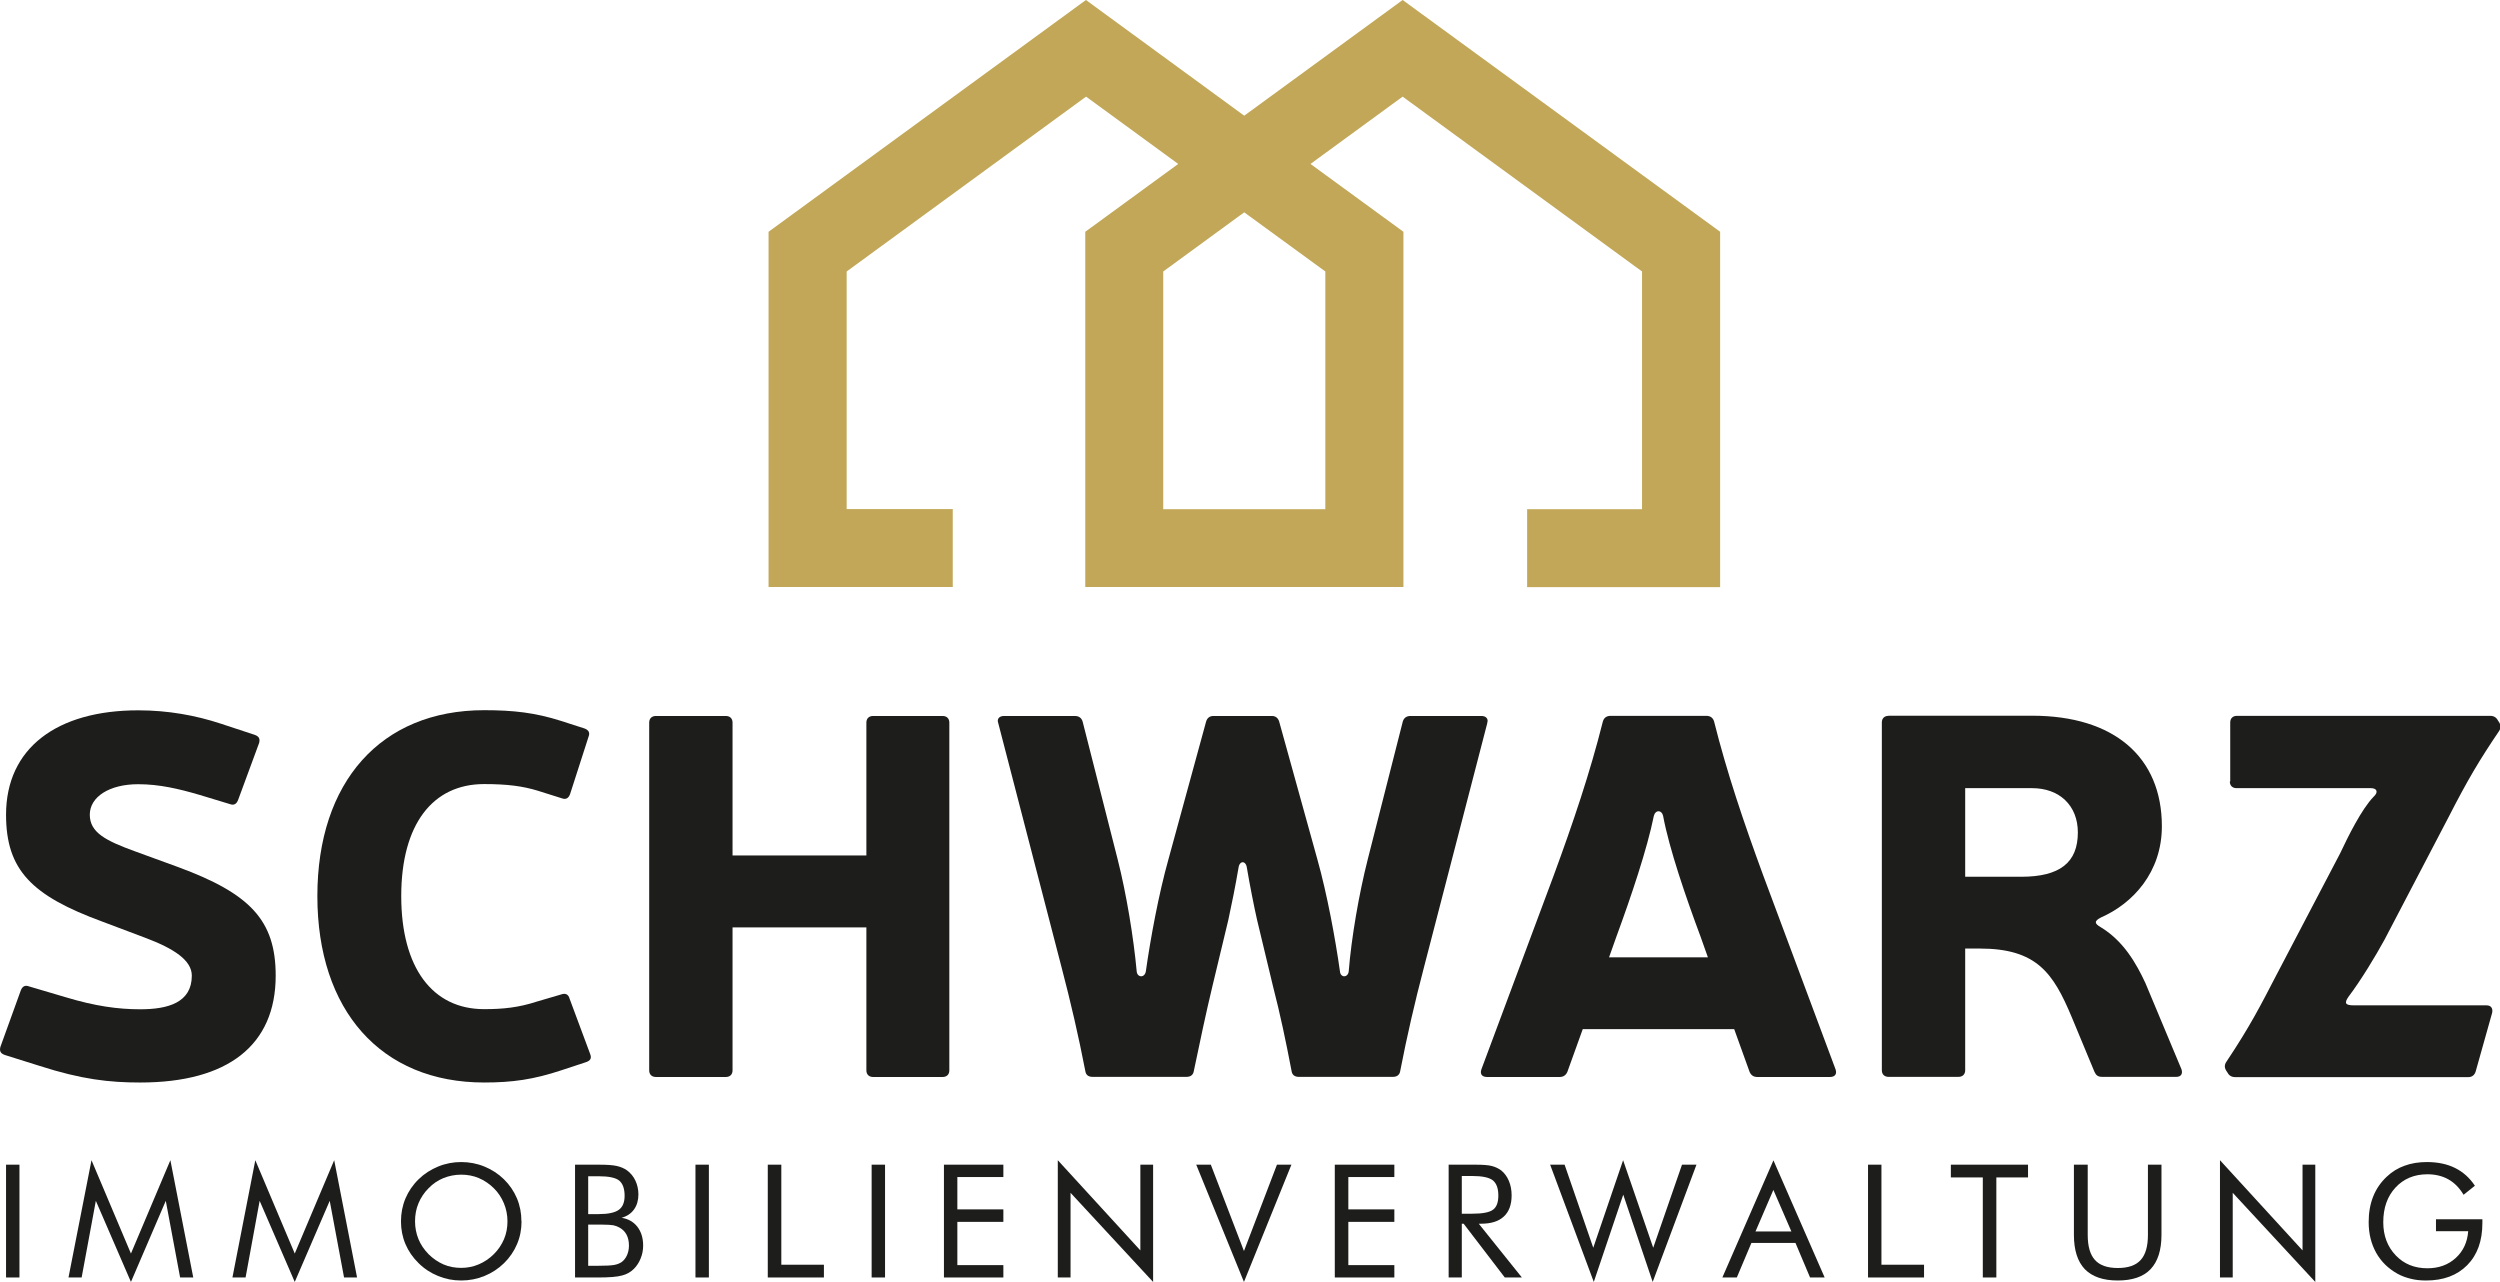 <?xml version="1.0" encoding="UTF-8"?> <svg xmlns="http://www.w3.org/2000/svg" id="Ebene_2" data-name="Ebene 2" viewBox="0 0 190.16 97.51"><defs><style> .cls-1 { fill: #c1a757; } .cls-2 { fill: #1d1d1b; } </style></defs><g id="Ebene_1-2" data-name="Ebene 1"><g><polygon class="cls-2" points=".46 97.17 .46 88.59 1.48 88.59 1.48 97.17 .46 97.17 .46 97.17"></polygon><polygon class="cls-2" points="9.96 97.51 7.29 91.34 6.21 97.17 5.21 97.17 6.96 88.25 9.96 95.35 12.96 88.25 14.7 97.17 13.7 97.17 12.61 91.34 9.96 97.51 9.96 97.51"></polygon><polygon class="cls-2" points="22.42 97.51 19.75 91.34 18.68 97.17 17.68 97.17 19.42 88.25 22.42 95.35 25.42 88.25 27.16 97.17 26.17 97.17 25.08 91.34 22.42 97.51 22.42 97.51"></polygon><path class="cls-2" d="M35.08,96.44c.47,0,.92-.09,1.34-.27,.42-.18,.81-.44,1.15-.78,.34-.34,.59-.72,.77-1.14,.18-.43,.26-.88,.26-1.35s-.09-.94-.27-1.37c-.18-.43-.43-.82-.77-1.15-.34-.34-.72-.59-1.14-.77-.42-.18-.87-.26-1.34-.26s-.93,.09-1.35,.26c-.43,.18-.8,.43-1.13,.77-.34,.34-.59,.72-.77,1.15-.18,.43-.26,.89-.26,1.37s.09,.93,.26,1.35c.17,.42,.43,.8,.77,1.15,.34,.34,.73,.6,1.14,.78,.42,.18,.87,.26,1.34,.26h0Zm4.59-3.54c0,.61-.11,1.19-.34,1.73-.23,.54-.56,1.03-.99,1.45-.43,.42-.93,.75-1.5,.98-.57,.23-1.15,.34-1.76,.34s-1.19-.11-1.75-.34c-.56-.23-1.06-.55-1.49-.98-.44-.43-.77-.91-1-1.45-.23-.54-.34-1.12-.34-1.73s.11-1.19,.34-1.74c.23-.54,.56-1.03,1-1.46,.43-.42,.93-.74,1.49-.97,.56-.23,1.15-.34,1.75-.34s1.2,.11,1.76,.34c.56,.23,1.06,.55,1.49,.97,.43,.42,.76,.91,.99,1.45,.23,.55,.34,1.13,.34,1.74h0Z"></path><path class="cls-2" d="M43.74,97.17v-8.58h1.79c.63,0,1.09,.03,1.39,.1,.3,.07,.56,.18,.77,.33,.27,.2,.49,.46,.64,.78,.15,.32,.23,.67,.23,1.05,0,.45-.11,.83-.33,1.14-.22,.31-.53,.52-.95,.64,.51,.08,.91,.31,1.2,.68,.29,.38,.44,.85,.44,1.43,0,.34-.06,.67-.19,.98-.12,.31-.3,.58-.52,.8-.24,.24-.54,.41-.9,.5-.36,.1-.95,.15-1.79,.15h-1.79Zm1-4.02v3.13h.79c.54,0,.93-.02,1.17-.06,.24-.04,.43-.12,.58-.22,.17-.12,.31-.3,.41-.52,.1-.22,.15-.47,.15-.74,0-.31-.06-.59-.18-.82-.12-.23-.3-.41-.53-.54-.14-.08-.29-.14-.47-.18-.18-.03-.46-.05-.84-.05h-1.09Zm0-3.67v2.87h.79c.73,0,1.24-.11,1.53-.32,.3-.21,.45-.57,.45-1.07,0-.55-.14-.93-.41-1.16-.27-.22-.8-.33-1.57-.33h-.79Z"></path><polygon class="cls-2" points="52.9 97.17 52.9 88.59 53.92 88.59 53.92 97.17 52.9 97.17 52.9 97.17"></polygon><polygon class="cls-2" points="58.4 97.17 58.4 88.59 59.43 88.59 59.43 96.2 62.67 96.2 62.67 97.17 58.4 97.17 58.4 97.17"></polygon><polygon class="cls-2" points="66.3 97.17 66.3 88.59 67.32 88.59 67.32 97.17 66.3 97.17 66.3 97.17"></polygon><polygon class="cls-2" points="71.8 97.17 71.8 88.59 76.32 88.59 76.32 89.53 72.82 89.53 72.82 91.99 76.32 91.99 76.32 92.94 72.82 92.94 72.82 96.23 76.32 96.23 76.32 97.17 71.8 97.17 71.8 97.17"></polygon><polygon class="cls-2" points="80.46 97.17 80.46 88.25 86.74 95.11 86.74 88.59 87.71 88.59 87.71 97.51 81.43 90.73 81.43 97.17 80.46 97.17 80.46 97.17"></polygon><polygon class="cls-2" points="94.62 97.51 90.99 88.59 92.1 88.59 94.62 95.16 97.13 88.59 98.23 88.59 94.62 97.51 94.62 97.51"></polygon><polygon class="cls-2" points="101.53 97.17 101.53 88.59 106.06 88.59 106.06 89.53 102.56 89.53 102.56 91.99 106.06 91.99 106.06 92.94 102.56 92.94 102.56 96.23 106.06 96.23 106.06 97.17 101.53 97.17 101.53 97.17"></polygon><path class="cls-2" d="M110.19,97.17v-8.58h2.02c.57,0,1,.03,1.26,.1,.27,.07,.5,.18,.71,.33,.25,.2,.45,.47,.59,.8,.14,.33,.21,.7,.21,1.11,0,.7-.2,1.24-.59,1.6-.39,.37-.97,.55-1.73,.55h-.18l3.28,4.09h-1.3l-3.13-4.09h-.14v4.09h-1Zm1-7.72v2.87h.78c.8,0,1.33-.1,1.6-.31,.27-.2,.4-.56,.4-1.07,0-.55-.14-.93-.42-1.16-.28-.22-.81-.33-1.59-.33h-.78Z"></path><polygon class="cls-2" points="117.91 88.59 119.01 88.59 121.19 94.91 123.46 88.25 125.75 94.91 127.94 88.59 129.04 88.59 125.71 97.51 123.47 90.87 121.23 97.51 117.91 88.59 117.91 88.59"></polygon><path class="cls-2" d="M134.89,90.51l-1.36,3.16h2.73l-1.37-3.16h0Zm0-2.26l3.9,8.92h-1.11l-1.11-2.63h-3.35l-1.11,2.63h-1.1l3.89-8.92h0Z"></path><polygon class="cls-2" points="142.09 97.17 142.09 88.59 143.11 88.59 143.11 96.2 146.35 96.2 146.35 97.17 142.09 97.17 142.09 97.17"></polygon><polygon class="cls-2" points="150.82 97.17 150.82 89.56 148.39 89.56 148.39 88.59 154.26 88.59 154.26 89.56 151.85 89.56 151.85 97.17 150.82 97.17 150.82 97.17"></polygon><path class="cls-2" d="M157.77,88.59h1.03v5.34c0,.87,.18,1.5,.55,1.91,.37,.41,.95,.61,1.74,.61s1.37-.2,1.74-.61c.37-.41,.55-1.04,.55-1.91v-5.34h1.03v5.34c0,1.16-.28,2.03-.83,2.61-.55,.58-1.39,.86-2.5,.86s-1.94-.29-2.5-.86c-.55-.58-.83-1.44-.83-2.61v-5.34h0Z"></path><polygon class="cls-2" points="168.86 97.17 168.86 88.25 175.14 95.11 175.14 88.59 176.11 88.59 176.11 97.51 169.83 90.73 169.83 97.17 168.86 97.17 168.86 97.17"></polygon><path class="cls-2" d="M185.28,92.74h3.54v.29c0,1.35-.38,2.42-1.15,3.2-.77,.78-1.81,1.17-3.14,1.17-.4,0-.79-.04-1.15-.13-.37-.09-.7-.21-1.01-.38-.7-.39-1.25-.92-1.63-1.6-.38-.68-.57-1.46-.57-2.33,0-.71,.11-1.36,.34-1.94,.23-.58,.57-1.08,1.04-1.52,.39-.37,.84-.65,1.35-.83,.51-.19,1.08-.28,1.7-.28,.82,0,1.54,.15,2.14,.45,.61,.3,1.11,.75,1.51,1.35l-.86,.69c-.31-.52-.69-.91-1.15-1.17-.46-.26-1-.39-1.6-.39-1,0-1.81,.34-2.43,1.01-.62,.67-.93,1.55-.93,2.64,0,1.02,.32,1.86,.95,2.52,.63,.66,1.43,.98,2.41,.98,.86,0,1.58-.26,2.15-.78s.89-1.2,.95-2.04h-2.45v-.91h0Z"></path><path class="cls-1" d="M100.81,20.65v18.08h-12.33V20.65l6.16-4.5,6.17,4.5h0ZM106.69,0l-12.05,8.8L82.6,0l-24.14,17.63v27.02h14.01v-5.93h-8.07V20.65l18.21-13.3,7.01,5.12-7.07,5.16v27.02h24.2V17.63l-7.07-5.16,7.01-5.12,18.21,13.3v18.08h-8.74v5.93h14.68V17.63L106.69,0h0Z"></path><path class="cls-2" d="M11.07,71.34c2.15,.81,3.52,1.7,3.52,2.87,0,2.05-1.8,2.56-3.92,2.56-1.68,0-3.41-.23-5.72-.93l-2.74-.81c-.31-.12-.51,0-.63,.31L.03,79.63c-.08,.31,0,.5,.35,.62l2.58,.81c3.25,1.05,5.36,1.28,7.71,1.28,6.66,0,10.3-2.83,10.3-8.13,0-4.22-1.96-6.24-7.4-8.25l-3.29-1.2c-2.23-.81-3.45-1.43-3.45-2.79s1.49-2.32,3.68-2.32c1.61,0,3.09,.35,4.66,.81l2.31,.7c.31,.12,.51,0,.63-.31l1.6-4.34c.08-.31,0-.5-.35-.62l-2.58-.85c-1.88-.62-3.99-1.01-6.26-1.01-6.19,0-10.06,2.87-10.06,7.94,0,4.22,1.96,6.16,7.32,8.13l3.29,1.24h0Z"></path><path class="cls-2" d="M44.58,80.79c.35-.12,.43-.31,.31-.62l-1.57-4.22c-.08-.31-.31-.43-.63-.31l-1.84,.54c-1.41,.46-2.58,.58-4.03,.58-3.92,0-6.3-3.14-6.3-8.6s2.39-8.52,6.3-8.52c1.8,0,2.94,.16,4.07,.5l1.84,.58c.31,.12,.51,0,.63-.31l1.41-4.38c.12-.31,0-.5-.31-.62l-1.8-.58c-1.96-.62-3.6-.81-5.83-.81-7.87,0-12.69,5.46-12.69,14.14s4.82,14.18,12.69,14.18c2.15,0,3.76-.23,5.87-.93l1.88-.62h0Z"></path><path class="cls-2" d="M72.21,54.96c0-.31-.2-.5-.51-.5h-5.29c-.31,0-.51,.19-.51,.5v10.11h-10.18v-10.11c0-.31-.2-.5-.51-.5h-5.32c-.31,0-.51,.19-.51,.5v26.46c0,.31,.2,.5,.51,.5h5.32c.31,0,.51-.19,.51-.5v-10.88h10.18v10.88c0,.31,.2,.5,.51,.5h5.29c.31,0,.51-.19,.51-.5v-26.46h0Z"></path><path class="cls-2" d="M113.12,55c.12-.31-.08-.54-.43-.54h-5.4c-.31,0-.51,.15-.59,.43l-2.66,10.46c-.67,2.63-1.25,6-1.45,8.52-.04,.5-.63,.54-.67,0-.35-2.48-.98-5.89-1.72-8.52l-2.9-10.46c-.08-.27-.27-.43-.55-.43h-4.46c-.27,0-.47,.15-.55,.43l-2.86,10.46c-.74,2.63-1.37,6.04-1.72,8.52-.08,.54-.67,.5-.7,0-.23-2.52-.78-5.89-1.45-8.52l-2.66-10.46c-.08-.27-.27-.43-.59-.43h-5.4c-.35,0-.55,.23-.43,.54l4.82,18.59c.7,2.67,1.29,5.23,1.8,7.86,.04,.31,.23,.46,.55,.46h7.16c.31,0,.51-.16,.55-.46,.47-2.25,.9-4.3,1.41-6.43l1.21-5.04c.23-1.05,.55-2.63,.78-3.99,.08-.54,.55-.54,.63,0,.23,1.36,.55,2.98,.78,3.99l1.21,5.04c.55,2.13,.98,4.18,1.41,6.43,.04,.31,.24,.46,.55,.46h7.17c.31,0,.51-.16,.55-.46,.51-2.63,1.1-5.19,1.8-7.86l4.82-18.59h0Z"></path><path class="cls-2" d="M131.91,78.28l1.17,3.25c.12,.27,.31,.39,.59,.39h5.52c.39,0,.55-.23,.43-.58l-5.52-14.8c-1.45-3.95-2.74-7.75-3.72-11.66-.08-.27-.27-.43-.59-.43h-7.28c-.31,0-.51,.15-.59,.43-.98,3.91-2.27,7.71-3.72,11.66l-5.52,14.8c-.12,.35,.04,.58,.43,.58h5.52c.27,0,.47-.12,.59-.39l1.17-3.25h11.51Zm-2-5.46h-7.52l.55-1.55c1.14-3.1,2.35-6.7,2.86-9.22,.12-.46,.59-.46,.7,0,.47,2.52,1.72,6.16,2.86,9.22l.55,1.55h0Z"></path><path class="cls-2" d="M143.65,54.45c-.31,0-.51,.19-.51,.5v26.46c0,.31,.2,.5,.51,.5h5.32c.31,0,.51-.19,.51-.5v-9.26h1.1c4.35,0,5.6,1.86,7.01,5.23l1.72,4.14c.12,.27,.27,.39,.59,.39h5.64c.35,0,.51-.23,.39-.58l-2.74-6.55c-.7-1.51-1.68-3.22-3.41-4.26-.47-.27-.51-.46,.04-.74,2.39-1.05,4.62-3.41,4.62-6.93,0-5.27-3.64-8.41-9.87-8.41h-10.92Zm5.83,12.24v-6.74h5.09c2.08,0,3.48,1.32,3.48,3.37,0,2.29-1.37,3.37-4.31,3.37h-4.27Z"></path><path class="cls-2" d="M169.61,59.45c0,.31,.2,.5,.51,.5h10.22c.47,0,.59,.31,.2,.66-.9,.93-1.92,2.98-2.54,4.3l-4.85,9.26c-1.17,2.25-1.96,3.83-3.8,6.59-.16,.23-.16,.46,0,.7l.08,.12c.12,.23,.31,.35,.59,.35h17.74c.27,0,.47-.16,.55-.43l1.25-4.45c.08-.35-.08-.58-.43-.58h-10.1c-.63,0-.74-.16-.39-.66,.94-1.24,2.04-3.06,2.74-4.34l4.86-9.3c1.49-2.91,2.35-4.34,3.84-6.55,.16-.23,.16-.46,0-.7l-.08-.12c-.12-.23-.31-.35-.59-.35h-19.26c-.31,0-.51,.19-.51,.5v4.49h0Z"></path></g></g></svg> 
